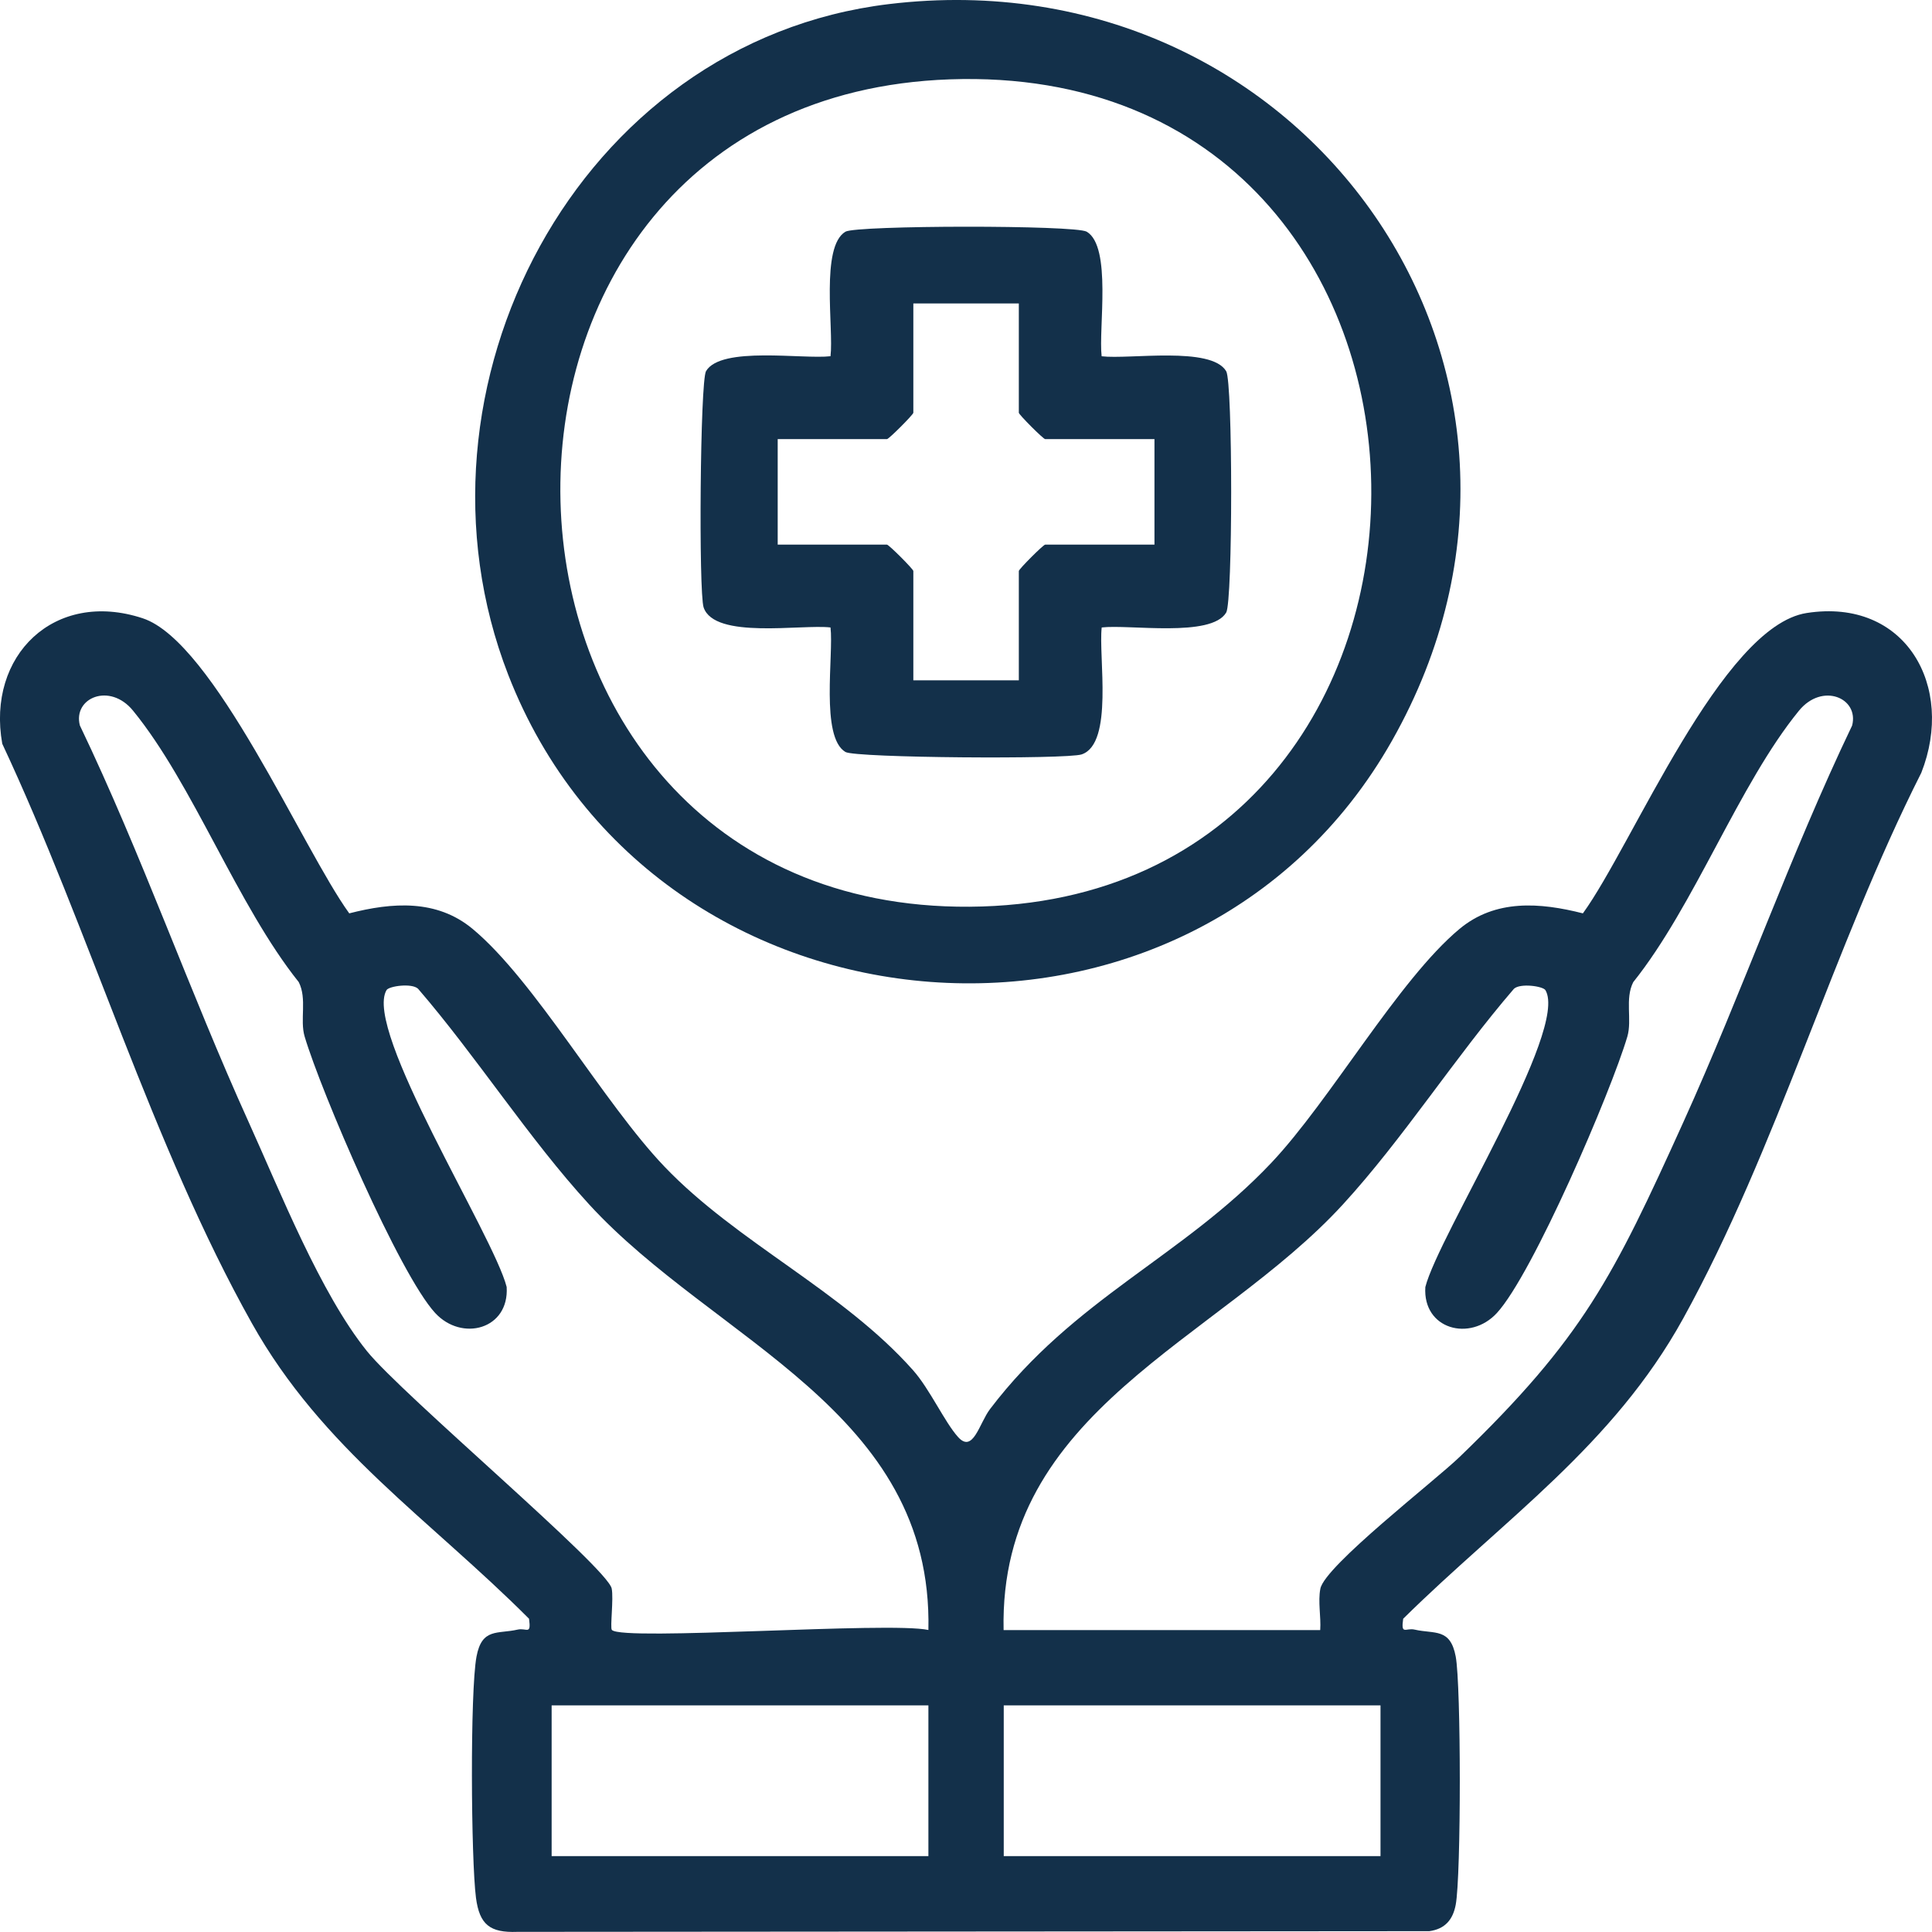 <svg width="93" height="93" viewBox="0 0 93 93" fill="none" xmlns="http://www.w3.org/2000/svg">
<g clip-path="url(#clip0_53_1146)">
<path d="M16.812 43.966C18.875 43.436 21.023 43.276 22.753 44.717C25.753 47.213 29.053 53.09 31.988 56.16C35.488 59.821 40.562 62.136 43.953 65.96C44.755 66.863 45.466 68.445 46.112 69.167C46.841 69.987 47.138 68.51 47.657 67.828C51.705 62.498 56.924 60.499 61.197 55.975C64.048 52.956 67.316 47.166 70.254 44.717C71.984 43.276 74.128 43.44 76.195 43.966C78.589 40.671 82.873 30.143 86.968 29.508C91.734 28.767 94.124 33.045 92.485 37.199C88.259 45.562 85.528 55.304 81.023 63.467C77.639 69.599 72.408 73.125 67.544 77.921C67.428 78.734 67.668 78.346 68.096 78.444C69.061 78.665 69.811 78.353 70.073 79.739C70.334 81.125 70.337 90.29 70.073 91.69C69.935 92.412 69.558 92.855 68.803 92.96L24.904 92.993C23.583 93.044 23.083 92.644 22.912 91.356C22.673 89.517 22.622 81.426 22.938 79.739C23.199 78.353 23.95 78.665 24.915 78.444C25.343 78.346 25.578 78.734 25.466 77.921C20.689 73.132 15.513 69.747 12.122 63.692C7.334 55.155 4.287 44.717 0.109 35.803C-0.653 31.554 2.622 28.361 6.87 29.762C10.301 30.894 14.559 40.856 16.812 43.966ZM29.456 78.462C29.989 79.006 42.811 78.049 44.69 78.462C44.922 67.879 34.41 64.577 28.357 57.974C25.455 54.81 22.945 50.867 20.123 47.594C19.819 47.311 18.723 47.467 18.607 47.659C17.475 49.571 23.761 59.469 24.389 61.95C24.519 63.989 22.234 64.599 20.947 63.202C19.224 61.33 15.459 52.568 14.664 49.894C14.425 49.089 14.791 48.084 14.381 47.275C11.418 43.567 9.296 37.751 6.405 34.21C5.281 32.831 3.5 33.597 3.845 34.921C6.837 41.165 9.122 47.732 11.977 54.03C13.489 57.368 15.426 62.259 17.66 65.034C19.34 67.124 29.245 75.462 29.445 76.467C29.543 76.956 29.361 78.361 29.452 78.455L29.456 78.462ZM63.551 78.462C63.594 77.823 63.435 77.094 63.558 76.474C63.776 75.374 69.064 71.289 70.268 70.125C76.206 64.396 77.653 61.471 81.023 54.034C83.877 47.735 86.166 41.169 89.155 34.925C89.499 33.6 87.719 32.835 86.594 34.213C83.703 37.754 81.582 43.57 78.618 47.278C78.208 48.087 78.571 49.089 78.335 49.898C77.544 52.572 73.779 61.334 72.053 63.206C70.765 64.603 68.48 63.993 68.611 61.954C69.238 59.472 75.524 49.575 74.392 47.663C74.276 47.471 73.181 47.315 72.876 47.597C70.054 50.87 67.544 54.814 64.643 57.978C58.589 64.581 48.078 67.882 48.31 78.466H63.544L63.551 78.462ZM44.69 82.09H26.554V89.347H44.69V82.09ZM66.453 82.09H48.317V89.347H66.453V82.09Z" fill="#13304A"/>
<path d="M42.797 0.196C62.826 -2.21 77.03 17.948 67.005 35.657C57.396 52.633 31.546 50.696 24.465 32.483C19.105 18.689 27.795 1.999 42.797 0.196ZM45.713 3.82C20.055 4.727 21.099 43.821 46.667 43.647C72.772 43.469 72.453 2.877 45.713 3.82Z" fill="#13304A"/>
<path d="M53.033 17.15C54.36 17.31 58.306 16.653 59.025 17.869C59.344 18.406 59.344 28.949 59.025 29.486C58.306 30.701 54.36 30.048 53.033 30.204C52.869 31.598 53.617 35.792 52.068 36.314C51.346 36.557 41.186 36.485 40.697 36.198C39.482 35.48 40.135 31.532 39.978 30.204C38.586 30.041 34.393 30.788 33.87 29.239C33.627 28.517 33.7 18.355 33.986 17.865C34.705 16.65 38.651 17.303 39.978 17.147C40.138 15.812 39.485 11.871 40.697 11.153C41.223 10.841 51.763 10.826 52.311 11.153C53.526 11.871 52.873 15.819 53.029 17.147L53.033 17.15ZM49.043 14.607H43.965V19.868C43.965 19.958 42.786 21.138 42.695 21.138H37.436V26.217H42.695C42.786 26.217 43.965 27.396 43.965 27.487V32.748H49.043V27.487C49.043 27.396 50.222 26.217 50.312 26.217H55.572V21.138H50.312C50.222 21.138 49.043 19.958 49.043 19.868V14.607Z" fill="#13304A"/>
</g>
<defs>
<clipPath id="clip0_53_1146">
<rect width="93" height="93" fill="white"/>
</clipPath>
</defs>
</svg>
